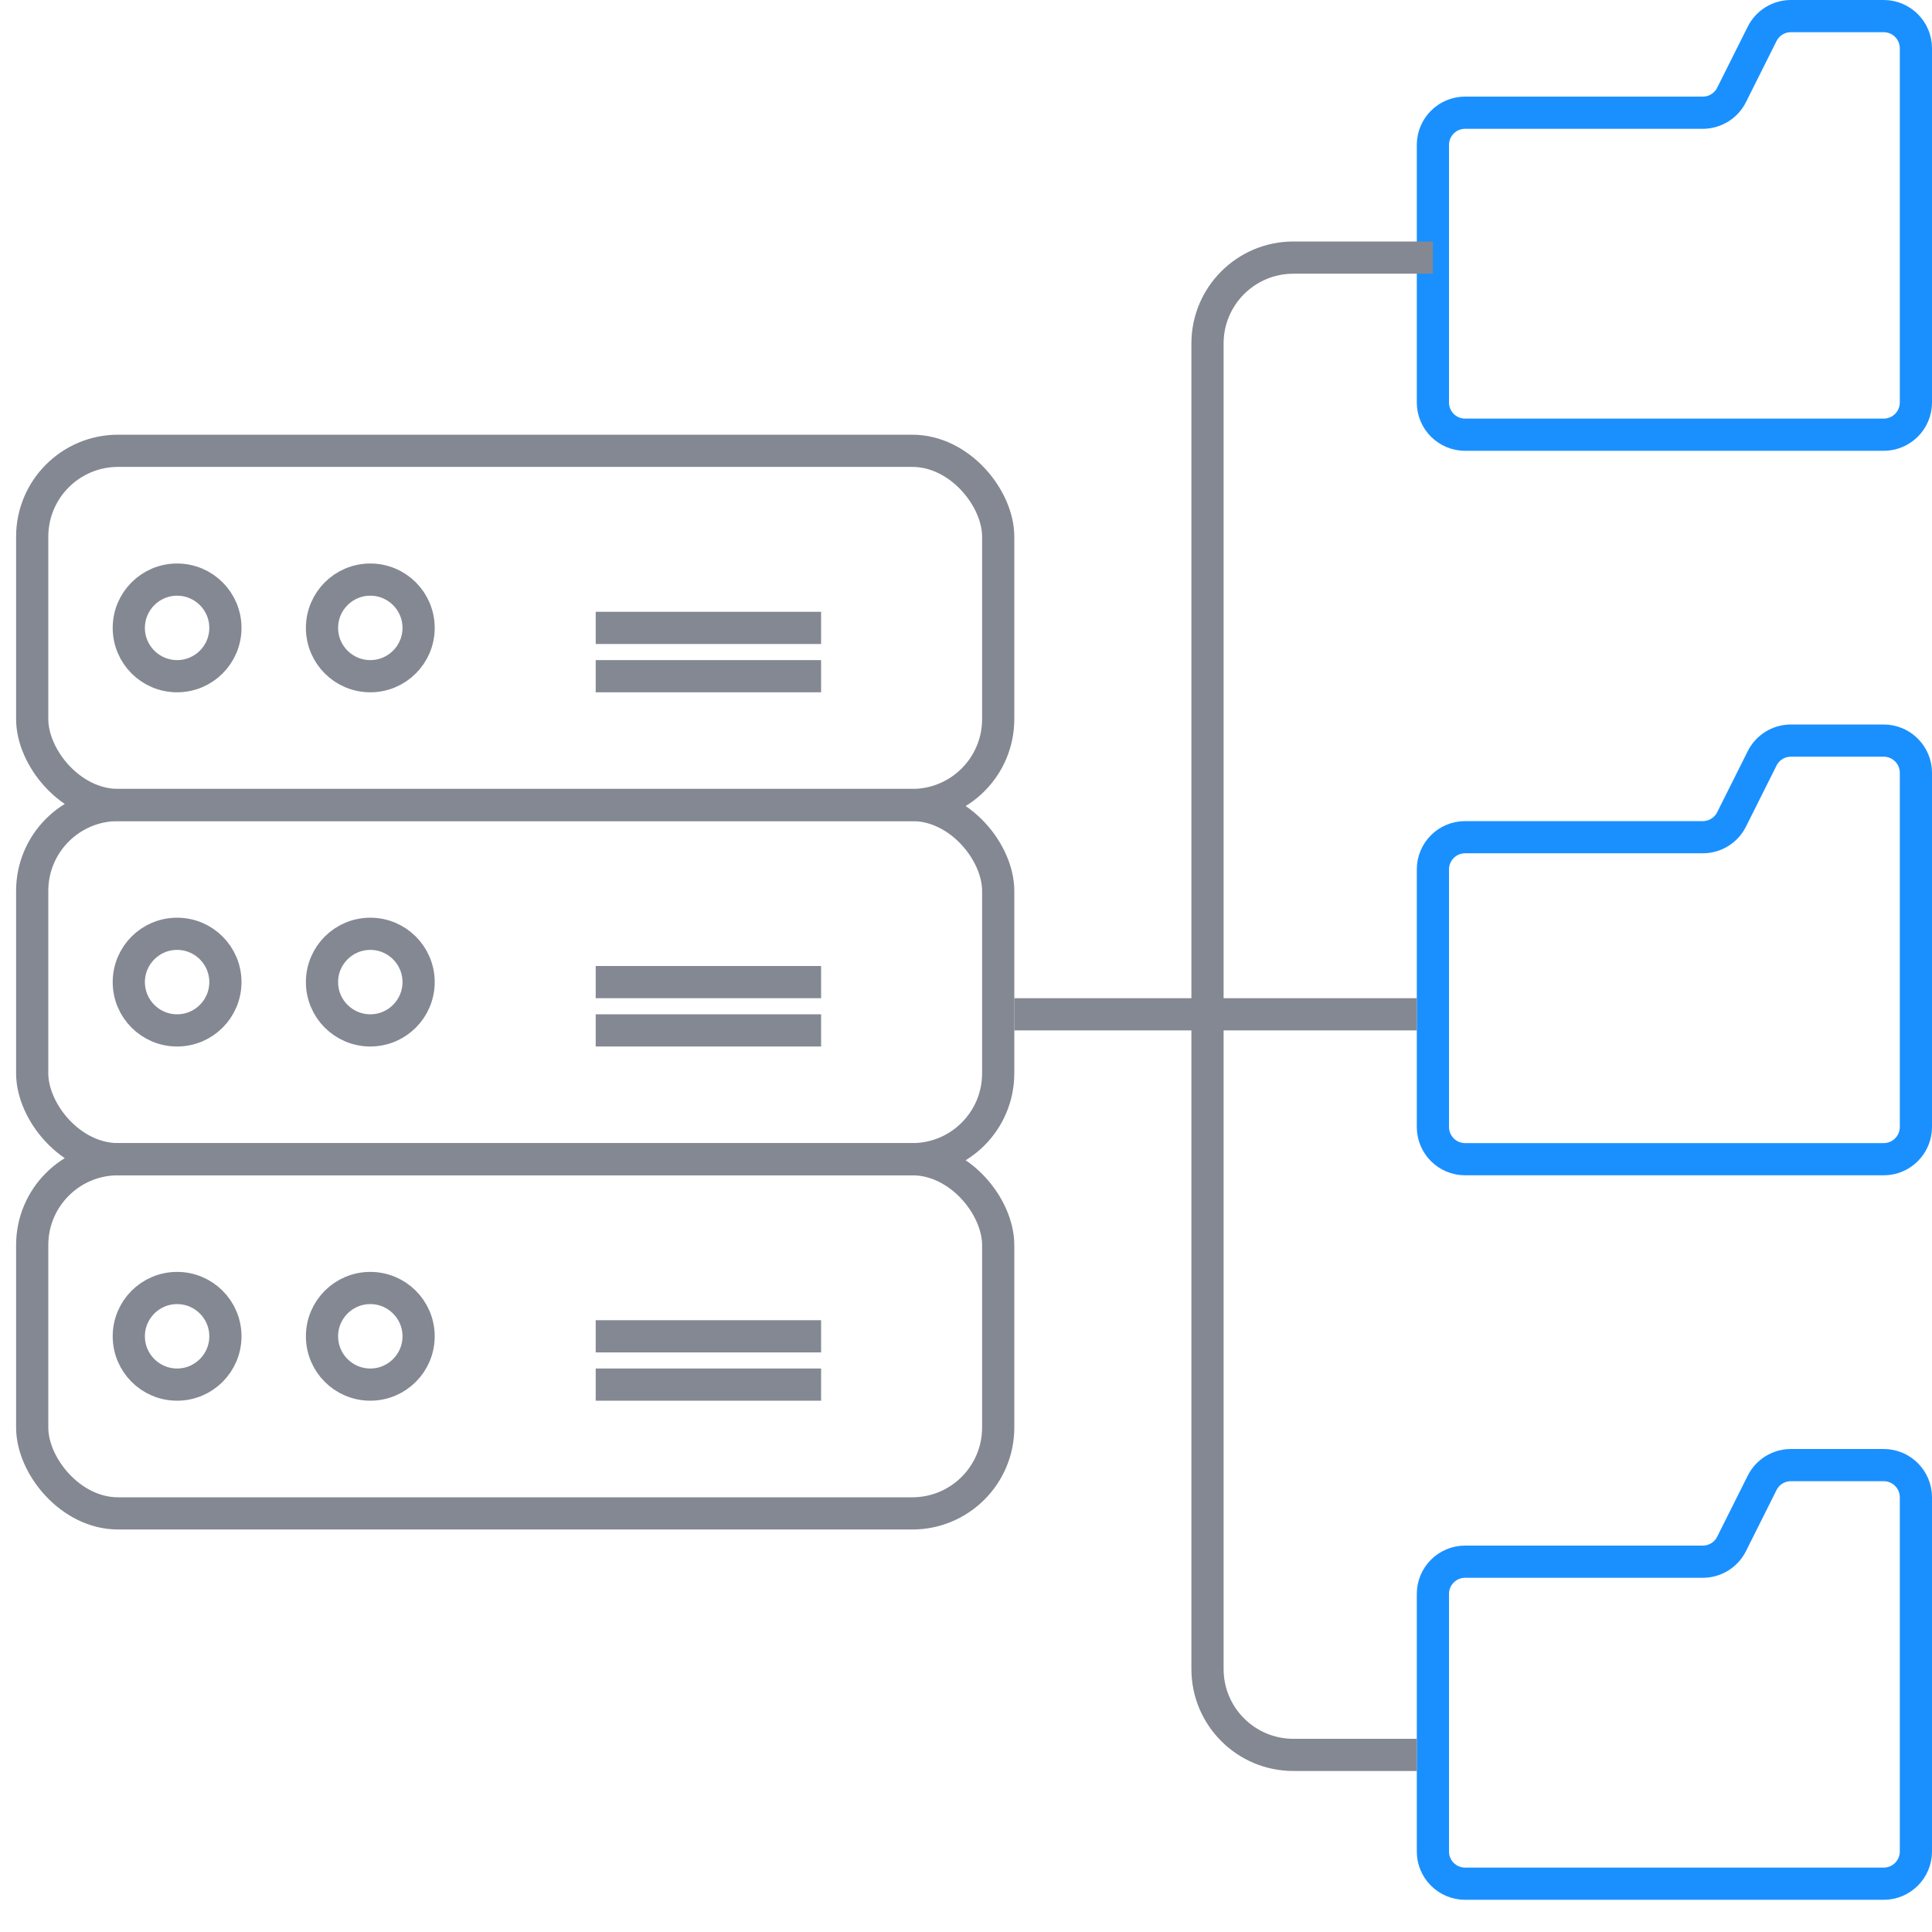 <svg width="60" height="60" viewBox="0 0 60 60" fill="none" xmlns="http://www.w3.org/2000/svg">
<path d="M44.5 12.5V4.5C44.5 3.948 44.948 3.5 45.5 3.5H52.882C53.261 3.5 53.607 3.286 53.776 2.947L54.724 1.053C54.893 0.714 55.239 0.5 55.618 0.5H58.5C59.052 0.5 59.5 0.948 59.5 1.5V12.5C59.5 13.052 59.052 13.5 58.5 13.5H45.5C44.948 13.5 44.5 13.052 44.5 12.5Z" stroke="#1A90FF" stroke-linecap="round" stroke-linejoin="round"/>
<path d="M44.5 35V27C44.5 26.448 44.948 26 45.5 26H52.882C53.261 26 53.607 25.786 53.776 25.447L54.724 23.553C54.893 23.214 55.239 23 55.618 23H58.5C59.052 23 59.5 23.448 59.5 24V35C59.5 35.552 59.052 36 58.5 36H45.5C44.948 36 44.5 35.552 44.5 35Z" stroke="#1A90FF" stroke-linecap="round" stroke-linejoin="round"/>
<path d="M44.5 57.5V49.5C44.5 48.948 44.948 48.5 45.5 48.5H52.882C53.261 48.5 53.607 48.286 53.776 47.947L54.724 46.053C54.893 45.714 55.239 45.5 55.618 45.5H58.5C59.052 45.5 59.5 45.948 59.5 46.5V57.5C59.5 58.052 59.052 58.5 58.5 58.5H45.5C44.948 58.5 44.5 58.052 44.5 57.5Z" stroke="#1A90FF" stroke-linecap="round" stroke-linejoin="round"/>
<path d="M44 54.5H40.167C38.694 54.5 37.5 53.306 37.5 51.833V10.667C37.5 9.194 38.694 8 40.167 8H44.5" stroke="#848892"/>
<path d="M44 31.5H31.5" stroke="#848892"/>
<rect x="1" y="14" width="30" height="11" rx="2.667" stroke="#848892"/>
<circle cx="5.5" cy="19.5" r="1.5" stroke="#848892"/>
<circle cx="11.5" cy="19.5" r="1.5" stroke="#848892"/>
<path d="M18.5 19.5H25.5" stroke="#848892"/>
<path d="M18.5 21H25.5" stroke="#848892"/>
<rect x="1" y="25" width="30" height="11" rx="2.667" stroke="#848892"/>
<circle cx="5.5" cy="30.5" r="1.5" stroke="#848892"/>
<circle cx="11.5" cy="30.5" r="1.5" stroke="#848892"/>
<path d="M18.5 30.5H25.5" stroke="#848892"/>
<path d="M18.5 32H25.5" stroke="#848892"/>
<rect x="1" y="36" width="30" height="11" rx="2.667" stroke="#848892"/>
<circle cx="5.5" cy="41.5" r="1.5" stroke="#848892"/>
<circle cx="11.5" cy="41.5" r="1.5" stroke="#848892"/>
<path d="M18.5 41.5H25.5" stroke="#848892"/>
<path d="M18.5 43H25.5" stroke="#848892"/>
</svg>
